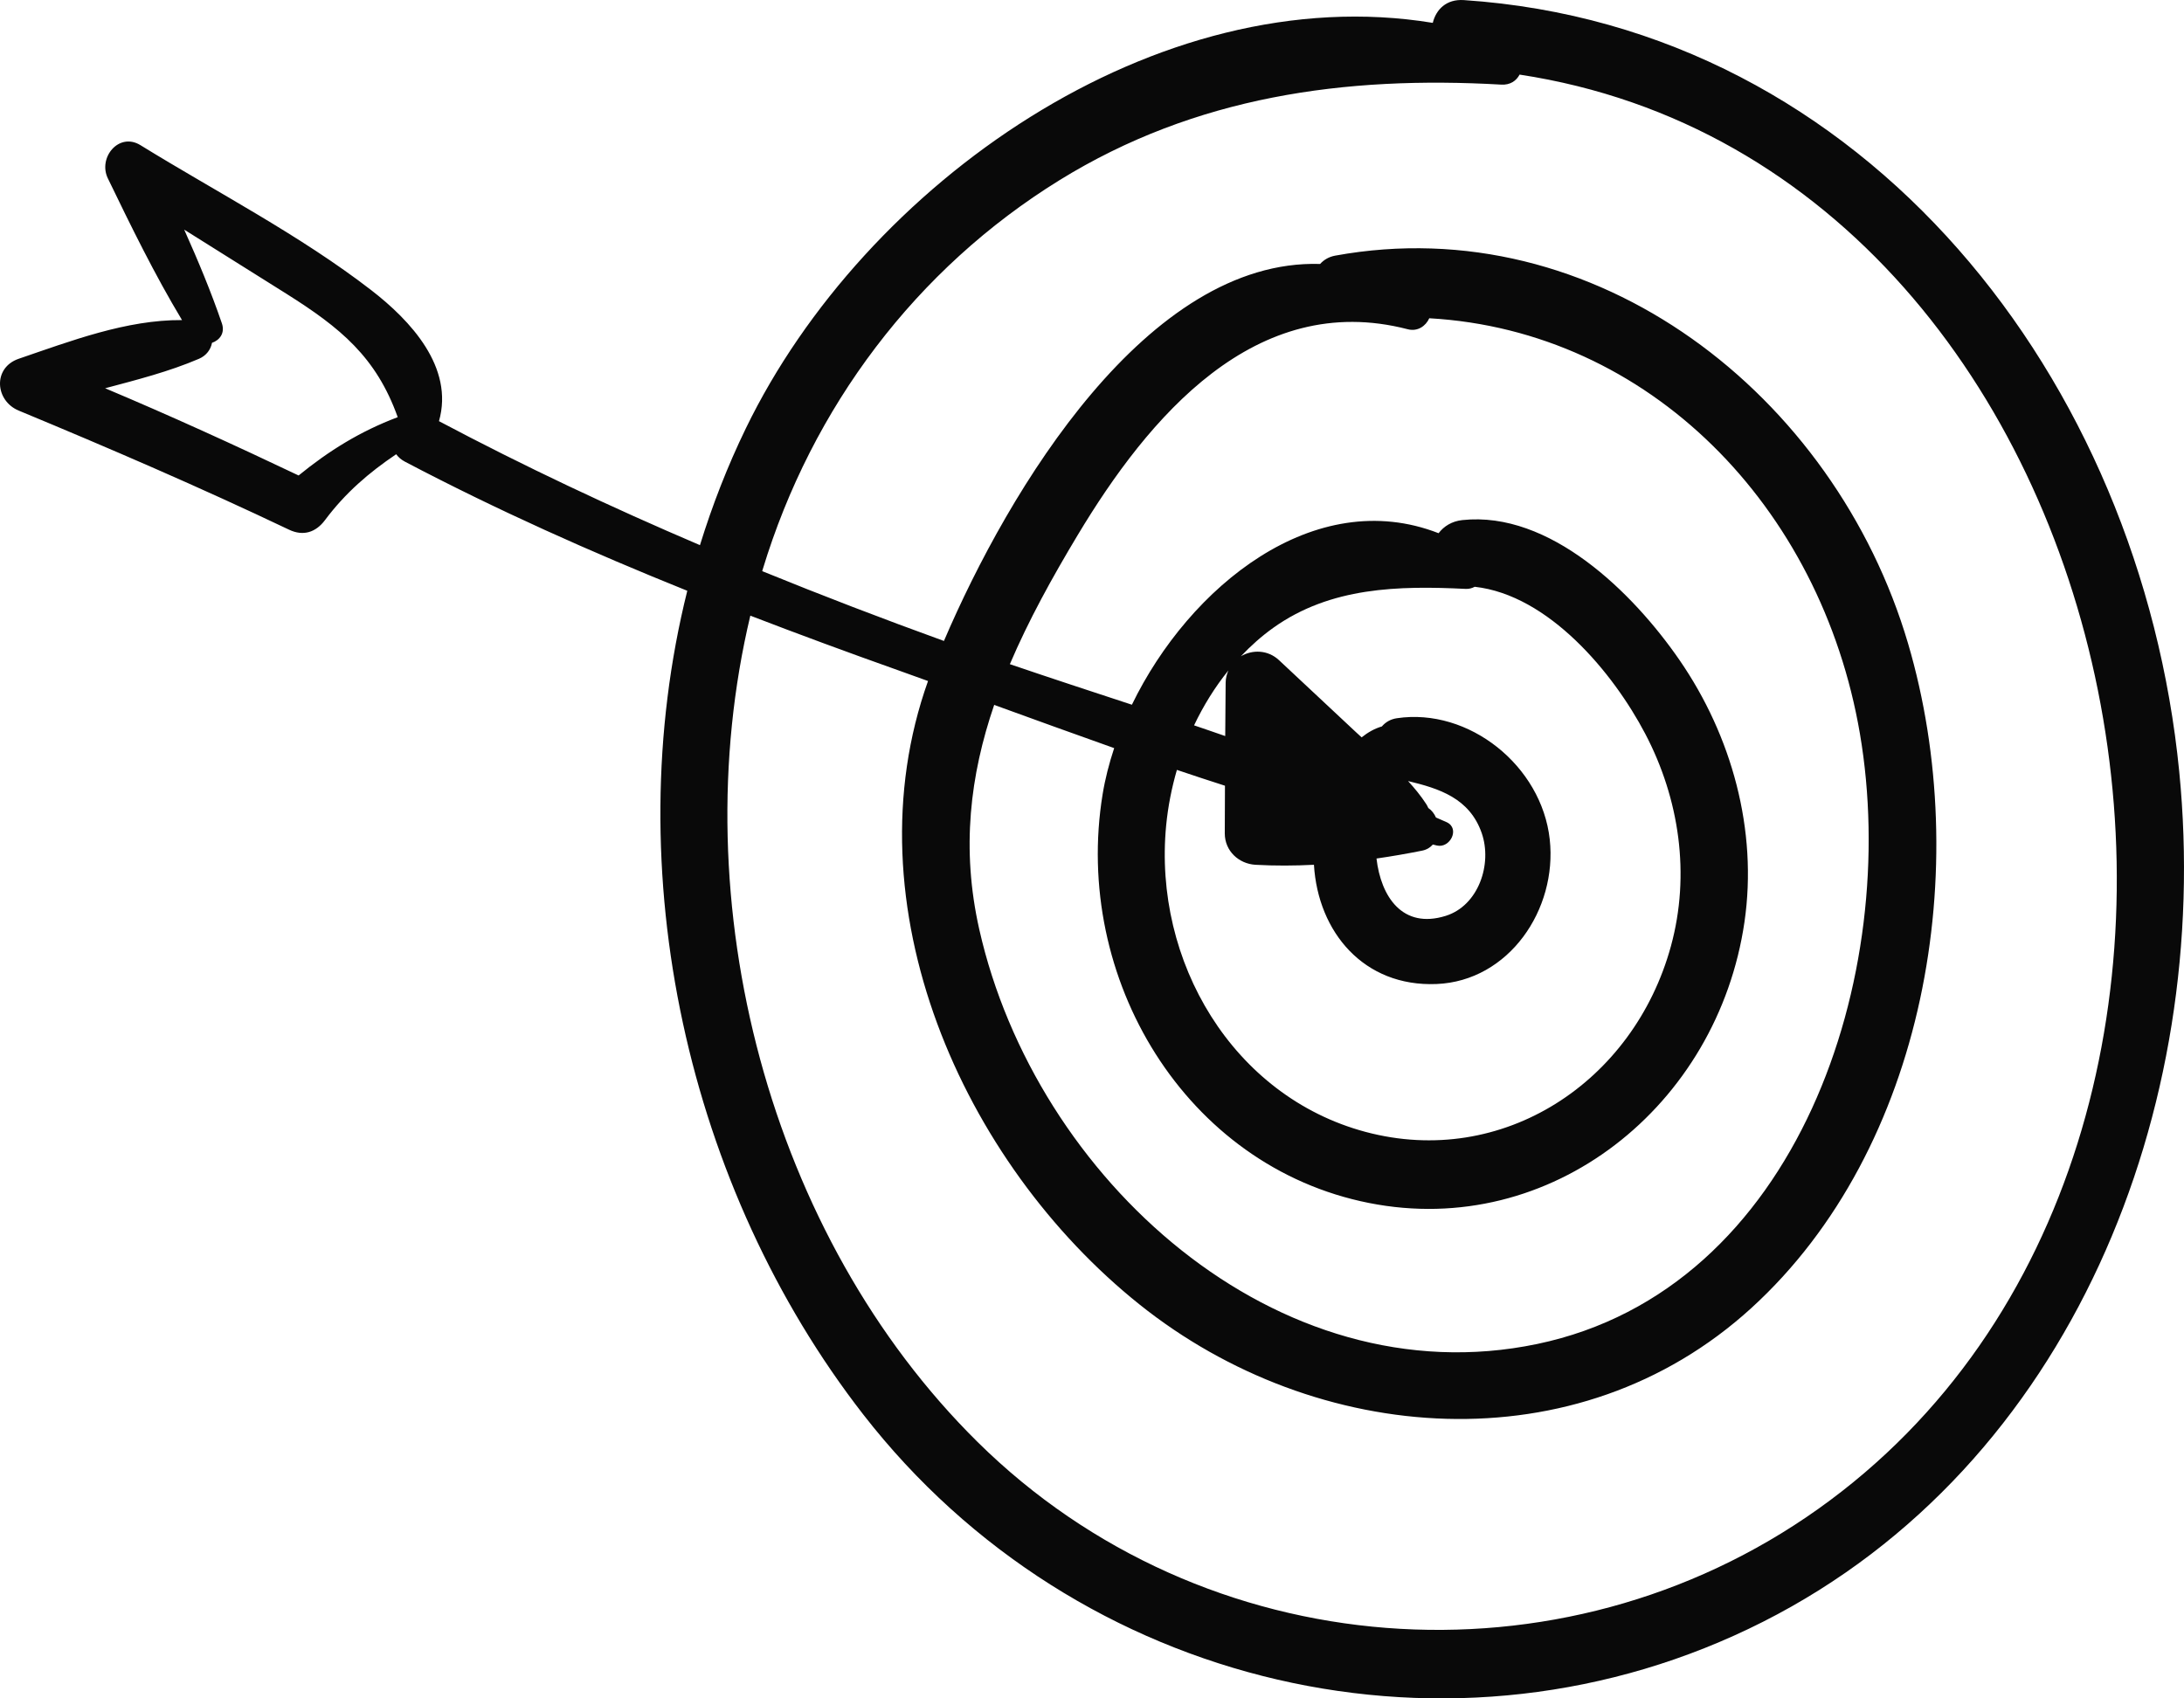 <?xml version="1.0" encoding="UTF-8"?> <svg xmlns="http://www.w3.org/2000/svg" width="117" height="91" viewBox="0 0 117 91" fill="none"><path d="M116.745 41.344C114.679 20.366 99.998 1.439 78.42 0.005C77.478 -0.058 76.929 0.516 76.756 1.225C61.974 -1.202 46.31 9.853 39.956 22.952C38.973 24.977 38.159 27.07 37.498 29.209C32.755 27.184 28.084 24.988 23.517 22.566C24.335 19.677 21.993 17.174 19.885 15.545C16.069 12.597 11.618 10.302 7.524 7.778C6.369 7.066 5.239 8.444 5.777 9.556C7.02 12.124 8.28 14.705 9.751 17.15C6.775 17.129 3.793 18.269 1.005 19.222C-0.4 19.702 -0.268 21.474 1.005 22.001C5.88 24.024 10.716 26.11 15.485 28.381C16.24 28.741 16.914 28.532 17.412 27.866C18.502 26.406 19.772 25.317 21.224 24.338C21.334 24.49 21.486 24.627 21.692 24.736C26.621 27.328 31.68 29.585 36.819 31.654C33.063 46.706 36.804 63.637 46.244 75.786C57.676 90.499 77.925 95.258 94.456 86.891C110.97 78.533 118.525 59.419 116.745 41.344ZM21.298 22.355C19.283 23.117 17.623 24.151 15.997 25.476C12.574 23.847 9.124 22.273 5.632 20.803C7.342 20.348 9.053 19.912 10.66 19.224C11.062 19.052 11.292 18.718 11.358 18.368C11.763 18.23 12.065 17.849 11.887 17.326C11.303 15.619 10.606 13.952 9.868 12.304C11.697 13.45 13.526 14.595 15.351 15.745C18.225 17.557 20.153 19.121 21.307 22.353C21.304 22.355 21.302 22.354 21.298 22.355ZM97.417 80.84C83.624 90.654 64.489 89.241 52.367 77.259C41.2 66.221 36.531 48.357 40.196 32.987C42.814 33.994 45.447 34.966 48.096 35.906C48.634 36.097 49.177 36.295 49.716 36.489C45.434 48.495 51.533 62.285 61.042 69.891C70.522 77.474 84.498 78.587 93.819 70.088C103.21 61.524 105.733 46.408 102.218 34.48C98.29 21.149 85.464 11.157 71.528 13.697C71.185 13.76 70.919 13.924 70.72 14.143C61.473 13.863 54.054 26.197 50.568 34.343C47.299 33.158 44.052 31.915 40.833 30.602C40.841 30.575 40.848 30.548 40.856 30.521C43.501 21.803 49.087 14.397 56.756 9.656C64.033 5.158 72.053 4.052 80.427 4.534C80.909 4.561 81.235 4.326 81.406 3.997C115.072 9.116 125.015 61.206 97.417 80.84ZM73.335 64.455C83.098 66.395 92.019 59.244 93.454 49.399C94.171 44.473 92.767 39.423 89.98 35.375C87.478 31.741 83.019 27.365 78.34 27.866C77.771 27.927 77.347 28.202 77.067 28.569C70.434 25.982 63.717 31.408 60.637 37.759C58.451 37.04 56.266 36.326 54.1 35.586C55.099 33.242 56.363 30.951 57.74 28.659C61.509 22.384 67.242 15.52 75.413 17.641C75.945 17.779 76.38 17.47 76.568 17.052C88.352 17.72 97.557 27.134 99.638 39.308C101.839 52.186 96.35 69.086 82.349 72.011C68.388 74.927 55.463 63.115 52.461 49.797C51.484 45.465 51.972 41.529 53.26 37.769C55.392 38.544 57.535 39.321 59.688 40.084C59.415 40.91 59.203 41.737 59.07 42.55C57.455 52.413 63.496 62.501 73.335 64.455ZM76.181 45.579C76.428 45.53 76.62 45.41 76.76 45.25C76.834 45.267 76.908 45.288 76.982 45.304C77.684 45.462 78.23 44.39 77.5 44.053C77.311 43.965 77.116 43.889 76.926 43.802C76.836 43.596 76.699 43.416 76.517 43.293C76.485 43.222 76.45 43.151 76.404 43.08C76.119 42.642 75.787 42.236 75.432 41.849C77.102 42.249 78.724 42.767 79.375 44.629C79.957 46.294 79.206 48.526 77.446 49.073C75.138 49.792 73.978 48.051 73.741 46C74.559 45.882 75.372 45.741 76.181 45.579ZM65.66 36.579C65.653 37.532 65.645 38.486 65.637 39.438C65.081 39.248 64.527 39.051 63.968 38.864C64.468 37.813 65.081 36.82 65.805 35.924C65.722 36.122 65.662 36.334 65.66 36.579ZM65.623 42.099C65.618 42.951 65.612 43.804 65.613 44.656C65.615 45.601 66.369 46.286 67.263 46.336C68.306 46.394 69.349 46.388 70.39 46.335C70.607 49.939 73.06 52.884 76.956 52.724C80.829 52.566 83.433 48.736 83.022 44.977C82.59 41.026 78.685 37.908 74.83 38.483C74.483 38.535 74.219 38.7 74.028 38.923C73.638 39.036 73.278 39.241 72.945 39.508C72.846 39.417 72.744 39.326 72.646 39.234C71.271 37.947 69.895 36.66 68.519 35.373C67.919 34.811 67.089 34.801 66.476 35.163C67.006 34.603 67.583 34.087 68.213 33.637C71.283 31.447 74.929 31.377 78.521 31.553C78.709 31.562 78.864 31.512 79.002 31.44C82.956 31.877 86.422 36.041 88.139 39.318C89.968 42.807 90.563 46.856 89.515 50.69C87.522 57.982 80.495 62.609 73.153 60.647C66.042 58.745 61.77 51.512 62.473 44.223C62.57 43.224 62.765 42.227 63.048 41.251C63.904 41.544 64.764 41.82 65.623 42.099Z" fill="#090909"></path></svg> 